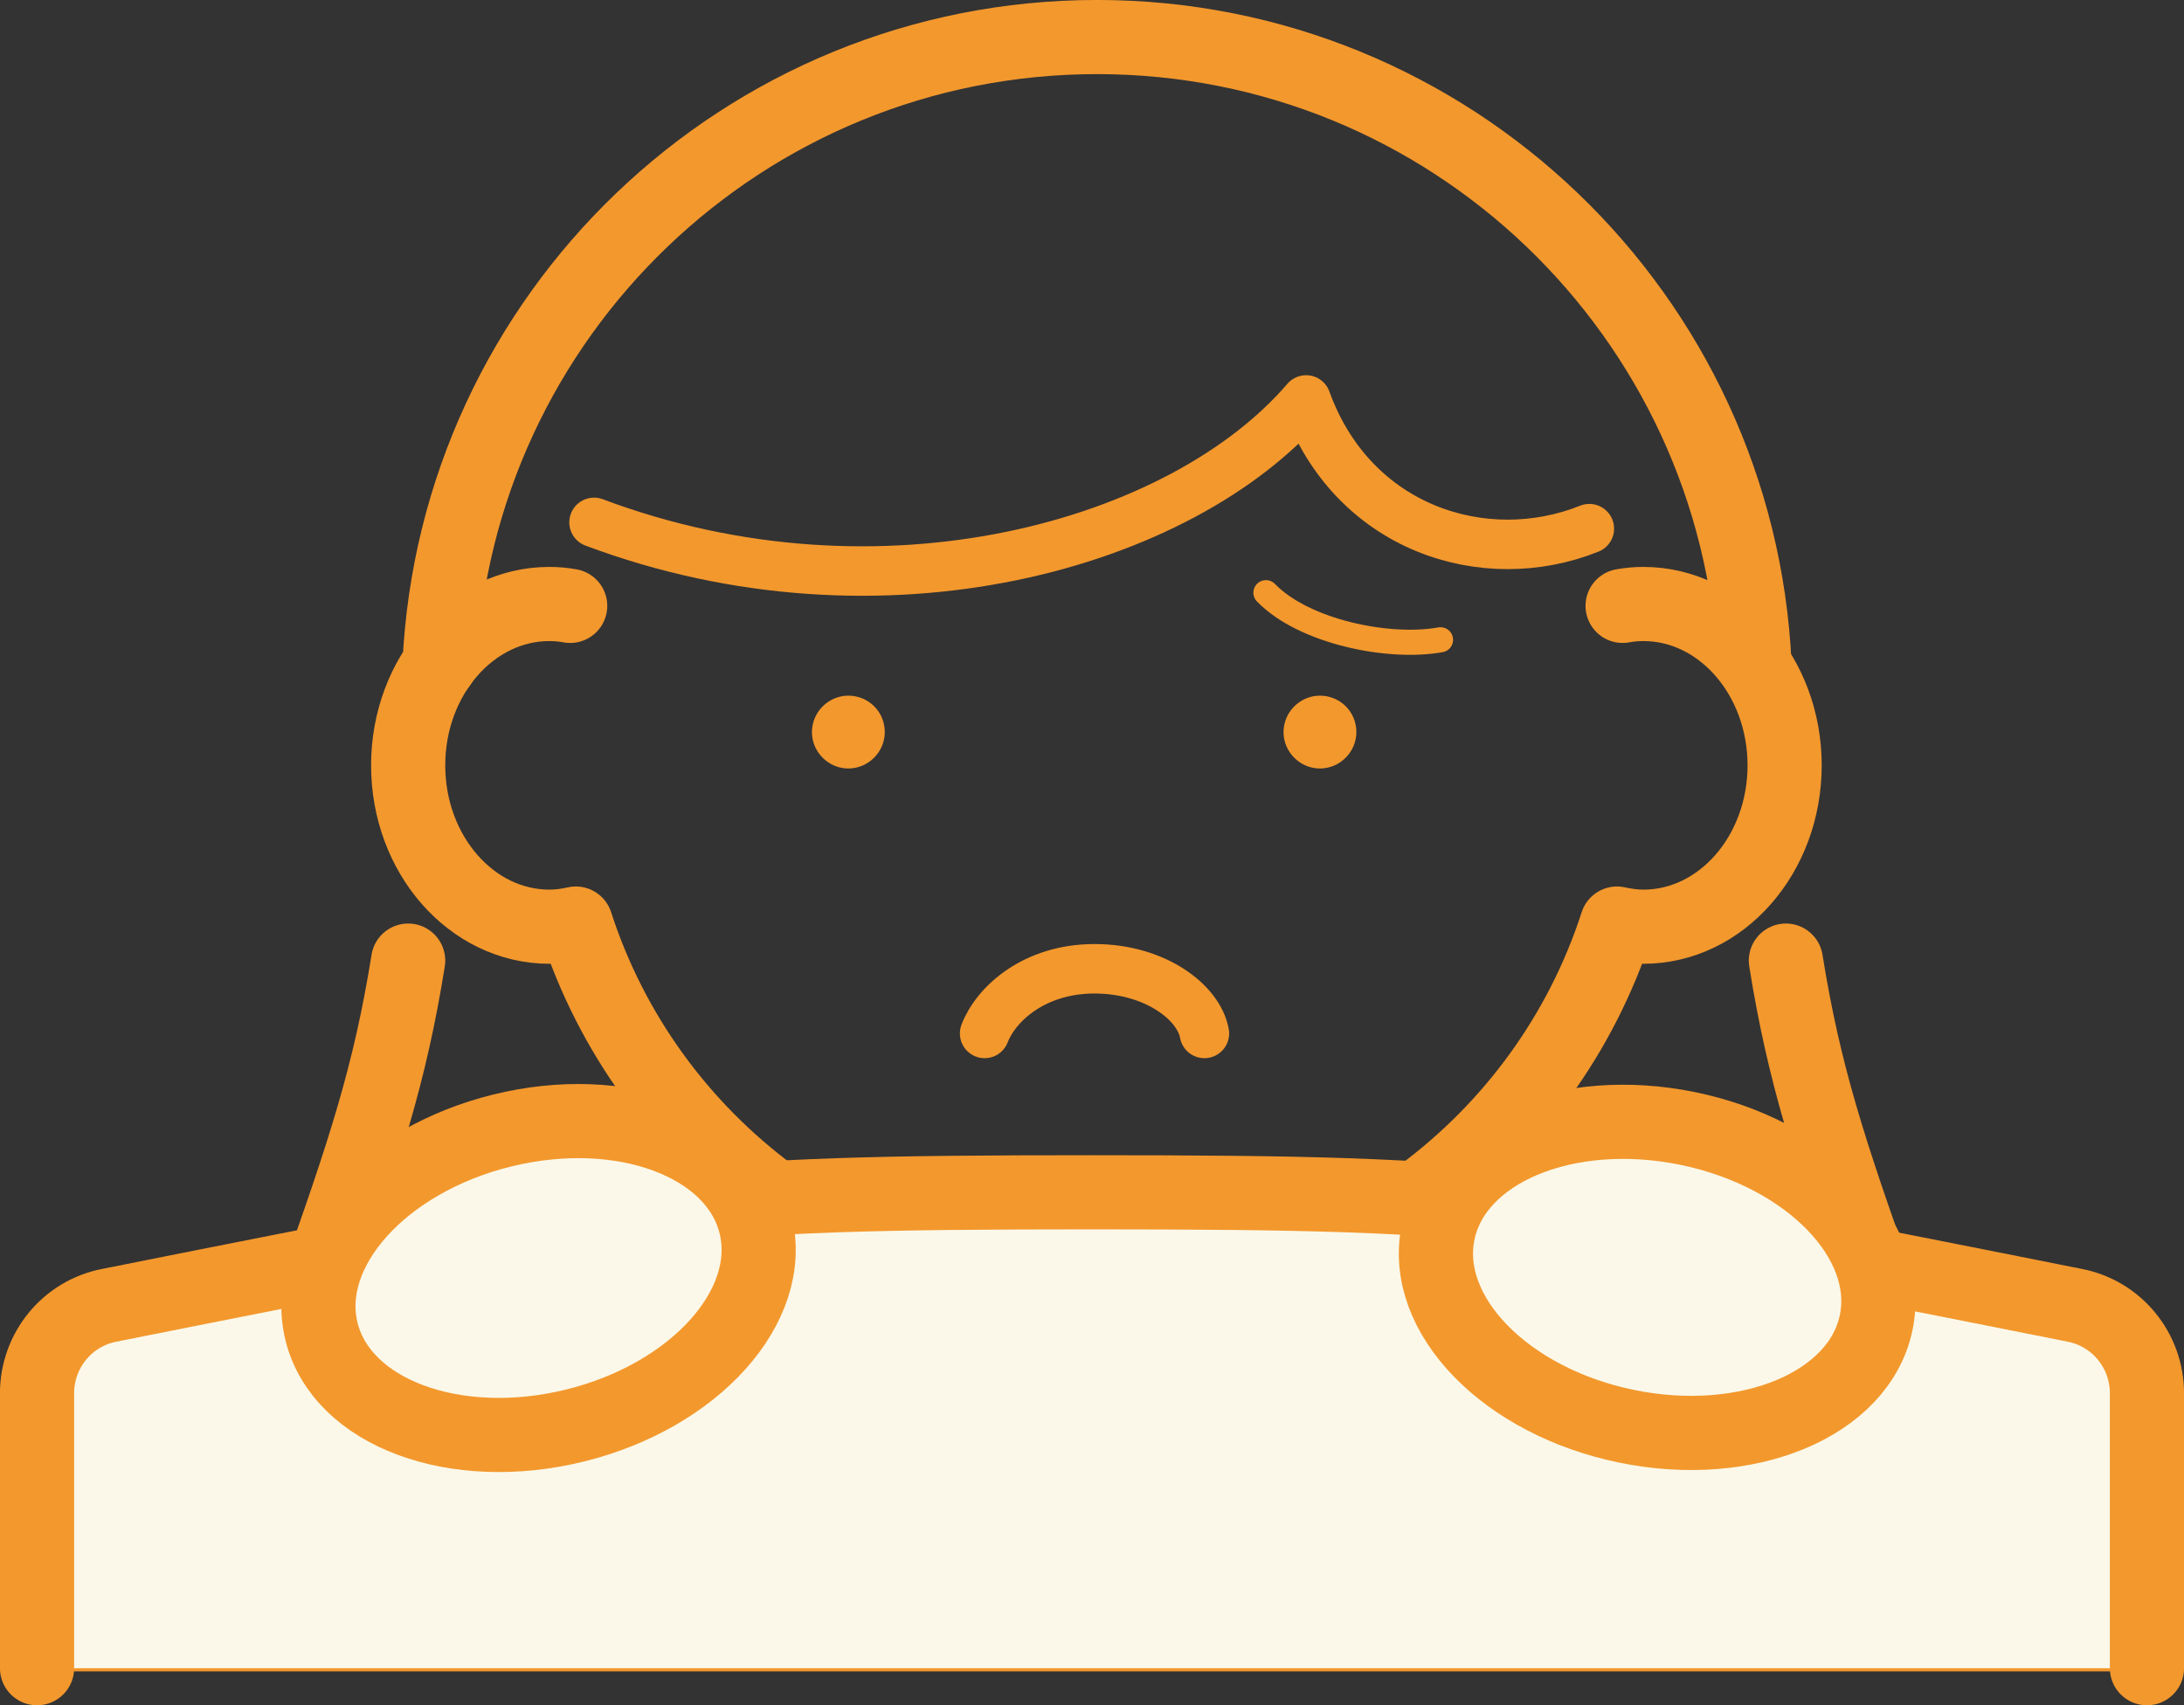 <?xml version="1.0" encoding="utf-8"?>
<!-- Generator: Adobe Illustrator 26.5.1, SVG Export Plug-In . SVG Version: 6.00 Build 0)  -->
<svg version="1.1" id="_レイヤー_2" xmlns="http://www.w3.org/2000/svg" xmlns:xlink="http://www.w3.org/1999/xlink" x="0px"
	 y="0px" viewBox="0 0 347.8 271.6" style="enable-background:new 0 0 347.8 271.6;" xml:space="preserve">
<rect x="0" y="0" width="347.8" height="271.6" fill="#333333" stroke="none"/>
<style type="text/css">
	.st0{fill:none;stroke:#F3982D;stroke-width:11.81;stroke-linecap:round;stroke-linejoin:round;}
	.st1{fill:#F3982D;stroke:#F3982D;stroke-miterlimit:10;}
	.st2{fill:none;stroke:#F3982D;stroke-width:7.88;stroke-linecap:round;stroke-linejoin:round;}
	.st3{fill:none;stroke:#F3982D;stroke-width:4;stroke-linecap:round;stroke-linejoin:round;}
	.st4{fill:none;stroke:#F3982D;stroke-miterlimit:10;}
	.st5{fill:#FBF8E9;stroke:#F3982D;stroke-width:11.81;stroke-linecap:round;stroke-linejoin:round;}
</style>
<g id="_レイヤー_1-2">
	<g>
		<path class="st0" d="M90.8,96.5c-1.1-0.2-2.2-0.3-3.3-0.3c-12.4,0-22.5,11.5-22.5,25.7s10.1,25.7,22.5,25.7c1.4,0,2.9-0.2,4.2-0.5
			c11.3,35,44.2,60.3,82.9,60.3s71.6-25.3,82.9-60.3c1.4,0.3,2.8,0.5,4.2,0.5c12.4,0,22.5-11.5,22.5-25.7s-10.1-25.7-22.5-25.7
			c-1.1,0-2.2,0.1-3.3,0.3"/>
		<path class="st1" d="M140.4,116.6c0,2.9-2.4,5.3-5.3,5.3s-5.3-2.4-5.3-5.3s2.4-5.3,5.3-5.3S140.4,113.6,140.4,116.6z"/>
		<path class="st1" d="M215.5,116.6c0,2.9-2.4,5.3-5.3,5.3s-5.3-2.4-5.3-5.3s2.4-5.3,5.3-5.3S215.5,113.6,215.5,116.6z"/>
		<path class="st2" d="M191.8,164.6c-0.9-5-7.9-10.3-17.5-10.3s-15.7,5.6-17.5,10.3"/>
		<path class="st2" d="M253.1,84.2c-16.7,6.7-37.7,0-45.1-20.5c-19.8,23.1-67.6,36.7-113.4,19.5"/>
		<path class="st0" d="M70,105.8c2.6-55.6,48.5-99.9,104.7-99.9s102.1,44.3,104.7,99.9"/>
		<path class="st0" d="M65,153c-2.9,18.1-6.9,30.3-14.9,52.7c24.5-7.9,49-18.7,49-18.7"/>
		<path class="st0" d="M284.4,153c2.9,18.1,6.9,30.3,14.9,52.7c-24.5-7.9-49-18.7-49-18.7"/>
		<path class="st3" d="M201.6,94.4c6,6.2,19.5,9,27.8,7.5"/>
		<path class="st4" d="M341.9,265.7v-43.8c0-6.8-4.8-12.7-11.5-14c-83.3-16.6-90.2-18-156.5-18s-73.2,1.4-156.5,18
			c-6.7,1.3-11.5,7.2-11.5,14v43.8H341.9z"/>
		<path class="st5" d="M341.9,265.7v-43.8c0-6.8-4.8-12.7-11.5-14c-83.3-16.6-90.2-18-156.5-18s-73.2,1.4-156.5,18
			c-6.7,1.3-11.5,7.2-11.5,14v43.8"/>
		
			<ellipse transform="matrix(0.971 -0.239 0.239 0.971 -46.112 26.344)" class="st5" cx="85.7" cy="203.6" rx="35.6" ry="24.2"/>
		
			<ellipse transform="matrix(0.201 -0.98 0.98 0.201 11.348 421.053)" class="st5" cx="263.8" cy="203.6" rx="24.2" ry="35.6"/>
	</g>
</g>
</svg>
